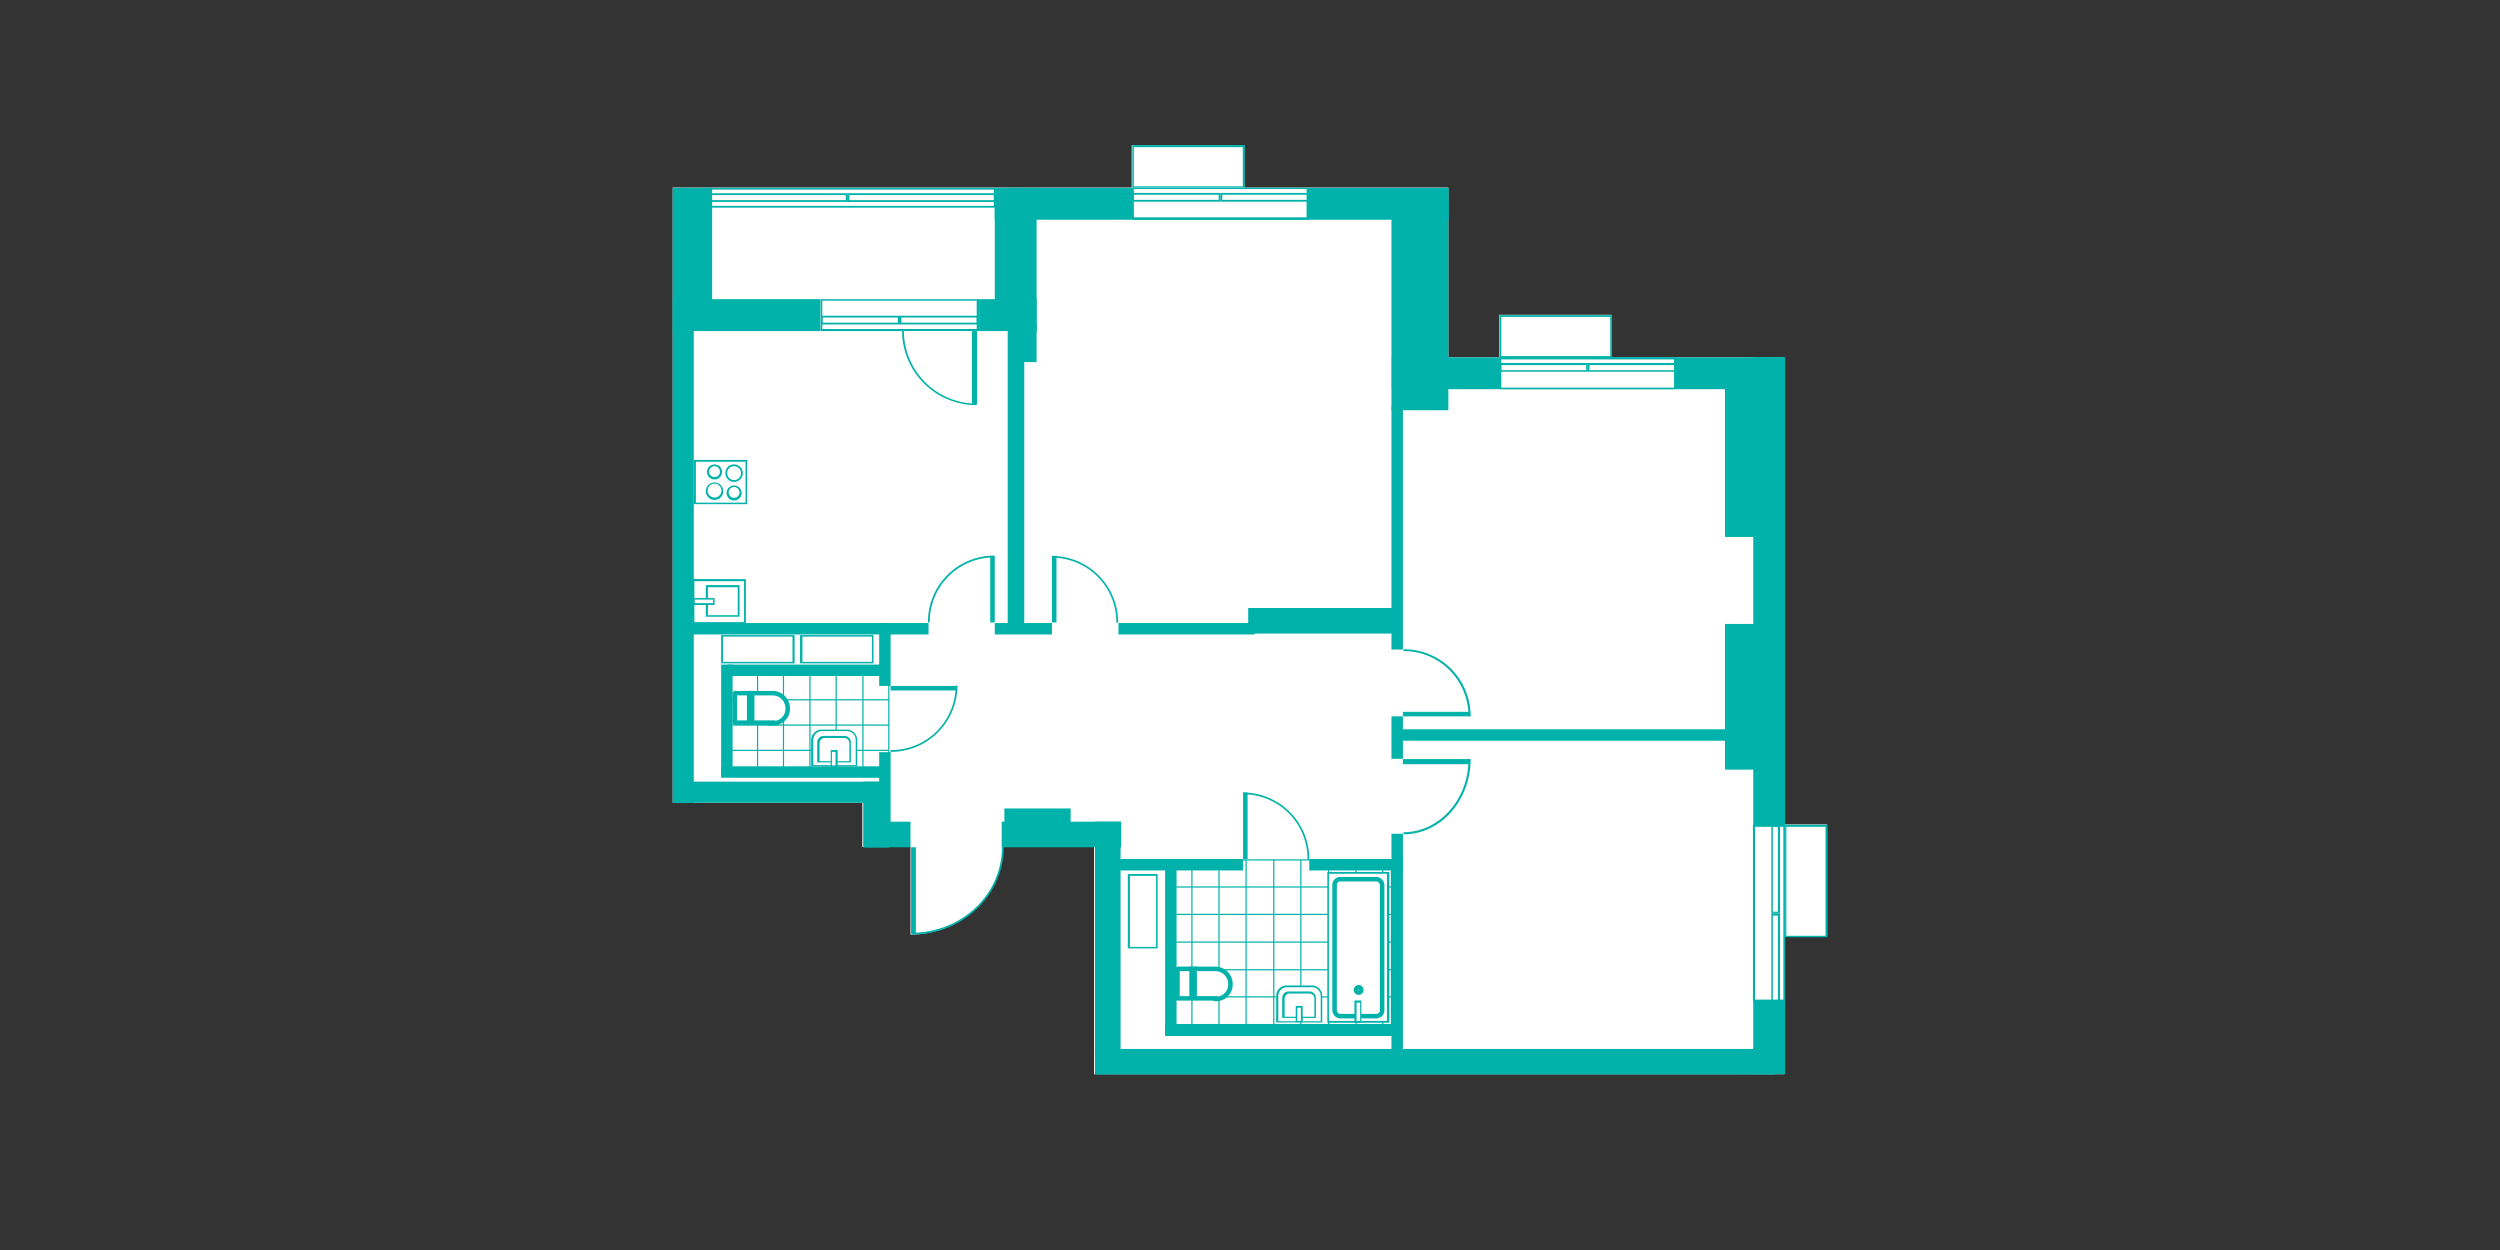 <svg xmlns="http://www.w3.org/2000/svg" viewBox="0 0 830.6 415.3"><rect x="0" y="0" width="830.6" height="415.3" fill="#333333" stroke="none"/><defs><style>.cls-1{fill:none;}.cls-2,.cls-5,.cls-6{fill:#fff;}.cls-3,.cls-7{fill:none;}.cls-3,.cls-6,.cls-7{stroke:#00b2a9;}.cls-3{stroke-miterlimit:7.4;stroke-width:0.4px;}.cls-4{fill:#00b2a9;}.cls-5{fill-rule:evenodd;}.cls-6,.cls-7{stroke-miterlimit:3;stroke-width:1.5px;}</style></defs><g id="Слой_2" data-name="Слой 2"><g id="Layer_1" data-name="Layer 1"><rect class="cls-1" width="830.6" height="415.3"/><path class="cls-2" d="M593,274V118.7H535.5V104.6H498.1v14.1H481.2V62.3H413.4V48.2H376V62.3H223.5V266.7h63v14.7h16v28.5h0v.6c17,0,30.6-13.1,30.6-29.1h30.4v75.5H592.8V311.3h14.1V273.9H593.1Z"/><line class="cls-3" x1="414" y1="340.4" x2="414" y2="285.7"/><line class="cls-3" x1="405" y1="340.4" x2="405" y2="285.7"/><line class="cls-3" x1="396" y1="340.4" x2="396" y2="285.7"/><line class="cls-3" x1="423.2" y1="340.4" x2="423.2" y2="285.7"/><line class="cls-3" x1="432.2" y1="340.4" x2="432.2" y2="285.7"/><line class="cls-3" x1="441.4" y1="340.4" x2="441.4" y2="285.7"/><line class="cls-3" x1="450.5" y1="340.4" x2="450.5" y2="285.7"/><line class="cls-3" x1="462.3" y1="322.2" x2="390.8" y2="322.2"/><line class="cls-3" x1="462.3" y1="331.2" x2="390.8" y2="331.2"/><line class="cls-3" x1="462.3" y1="340.4" x2="390.8" y2="340.4"/><line class="cls-3" x1="462.3" y1="313" x2="390.8" y2="313"/><line class="cls-3" x1="462.3" y1="303.8" x2="390.8" y2="303.8"/><line class="cls-3" x1="462.3" y1="294.7" x2="390.8" y2="294.7"/><line class="cls-3" x1="462.3" y1="285.7" x2="390.8" y2="285.7"/><line class="cls-3" x1="459.4" y1="340.4" x2="459.4" y2="285.7"/><line class="cls-3" x1="462.3" y1="340.4" x2="462.3" y2="285.7"/><line class="cls-3" x1="295.3" y1="257.6" x2="242.9" y2="257.6"/><line class="cls-3" x1="295.3" y1="249.3" x2="242.9" y2="249.3"/><line class="cls-3" x1="295.3" y1="240.9" x2="242.9" y2="240.9"/><line class="cls-3" x1="295.3" y1="232.5" x2="242.9" y2="232.5"/><line class="cls-3" x1="277.8" y1="221.5" x2="277.8" y2="257.6"/><line class="cls-3" x1="286.7" y1="221.5" x2="286.7" y2="257.6"/><line class="cls-3" x1="295.3" y1="221.5" x2="295.3" y2="257.6"/><line class="cls-3" x1="269.1" y1="221.5" x2="269.1" y2="257.6"/><line class="cls-3" x1="260.3" y1="221.5" x2="260.3" y2="257.6"/><line class="cls-3" x1="251.7" y1="221.5" x2="251.7" y2="257.6"/><line class="cls-3" x1="242.9" y1="221.5" x2="242.9" y2="257.6"/><line class="cls-3" x1="295.3" y1="224.2" x2="242.9" y2="224.2"/><line class="cls-3" x1="295.3" y1="221.5" x2="242.9" y2="221.5"/><rect class="cls-4" x="287.8" y="273" width="14.7" height="8.5"/><rect class="cls-4" x="414.7" y="202" width="49.6" height="8.5"/><rect class="cls-4" x="333.7" y="268.6" width="22" height="5.8"/><rect class="cls-4" x="573.1" y="128.9" width="10.7" height="49.5"/><rect class="cls-4" x="573.1" y="207.3" width="10.7" height="48.4"/><rect class="cls-4" x="332.8" y="273" width="39.7" height="8.5"/><rect class="cls-4" x="363.8" y="348.5" width="225.9" height="8.5"/><rect class="cls-4" x="286.8" y="259.7" width="8.5" height="21.9"/><rect class="cls-4" x="363.8" y="273" width="8.5" height="78.3"/><rect class="cls-4" x="223.5" y="62.4" width="7" height="204.4"/><rect class="cls-4" x="227.2" y="259.7" width="68.2" height="7"/><rect class="cls-4" x="223.5" y="99.4" width="49.1" height="10.6"/><rect class="cls-4" x="325.3" y="99.4" width="19.1" height="10.6"/><rect class="cls-4" x="462.3" y="66.4" width="18.9" height="69.9"/><rect class="cls-4" x="330.5" y="62.4" width="150.8" height="10.6"/><rect class="cls-4" x="462.3" y="135" width="3.8" height="80.8"/><rect class="cls-4" x="334.8" y="99.4" width="5.5" height="110.6"/><rect class="cls-4" x="387.1" y="285.4" width="3.8" height="58.8"/><rect class="cls-4" x="462.3" y="238" width="3.8" height="14.1"/><rect class="cls-4" x="464.3" y="242.3" width="112.3" height="3.8"/><rect class="cls-4" x="462.3" y="277" width="3.8" height="72.6"/><path class="cls-5" d="M332.8,281.5c0,15.9-13.5,28.5-30.1,28.5V281.5Z"/><rect class="cls-4" x="302.7" y="281.5" width="1.6" height="28.5"/><path class="cls-4" d="M302.9,310.5c17,0,30.6-13.1,30.6-29.1h-.6c0,15.9-13.5,28.5-30.1,28.5v.6h.1Z"/><path class="cls-5" d="M488.2,237.9a22.13,22.13,0,0,0-22.1-22.2V238"/><rect class="cls-4" x="466.1" y="236.5" width="22.3" height="1.5"/><path class="cls-4" d="M487.9,238h.7a22.19,22.19,0,0,0-22.3-22.3v.6A21.6,21.6,0,0,1,487.9,238h0Z"/><path class="cls-5" d="M466.1,252.2v25c12.2,0,22.1-11.2,22.1-24.7"/><rect class="cls-4" x="466.1" y="252.2" width="22.3" height="1.7"/><path class="cls-4" d="M487.9,252.3c0,13.3-9.7,24.2-21.6,24.2v.7c12.3,0,22.3-11.2,22.3-25h-.8Z"/><rect class="cls-4" x="370.2" y="285.4" width="42.8" height="3.8"/><rect class="cls-4" x="387.1" y="340.4" width="77.2" height="3.8"/><rect class="cls-4" x="435" y="285.4" width="31.1" height="3.8"/><rect class="cls-4" x="413" y="263.3" width="1.5" height="22.1"/><path class="cls-4" d="M413.1,263.9a21.38,21.38,0,0,1,21.3,21.6h.6a22.11,22.11,0,0,0-22-22.2v.6Z"/><rect class="cls-4" x="292.1" y="207" width="3.8" height="20.9"/><rect class="cls-4" x="292.1" y="249.9" width="3.8" height="31.1"/><rect class="cls-4" x="239.6" y="220.8" width="3.8" height="36.6"/><rect class="cls-4" x="241.6" y="220.8" width="52.5" height="3.8"/><rect class="cls-4" x="239.6" y="254.6" width="54.4" height="3.8"/><rect class="cls-4" x="295.9" y="227.9" width="22.1" height="1.5"/><path class="cls-4" d="M317.5,227.9a21.38,21.38,0,0,1-21.6,21.3v.6a22.11,22.11,0,0,0,22.2-22h-.7Z"/><rect class="cls-4" x="330.5" y="207" width="19" height="3.8"/><rect class="cls-4" x="228.7" y="207" width="79.8" height="3.8"/><rect class="cls-4" x="371.6" y="207" width="45.3" height="3.8"/><rect class="cls-4" x="349.5" y="184.7" width="1.5" height="22.1"/><path class="cls-4" d="M349.6,185.3a21.38,21.38,0,0,1,21.3,21.6h.6a22.11,22.11,0,0,0-22-22.2v.6Z"/><rect class="cls-4" x="329" y="184.7" width="1.5" height="22.1"/><path class="cls-4" d="M330.3,185.2h0v-.6a22,22,0,0,0-22,22.2h.6a21.38,21.38,0,0,1,21.3-21.6Z"/><rect class="cls-2" x="232.7" y="62.7" width="97.8" height="5.9"/><path class="cls-4" d="M330.2,63v5.4H233.1V63h97.1m.5-.6H232.5V69h98.2V62.4Z"/><path class="cls-4" d="M281,64.8v1.7H233V64.8h48m.6-.6H232.4v2.9h49.2V64.2Z"/><path class="cls-4" d="M330.2,64.8v1.7h-48V64.8h48m.5-.6H281.5v2.9h49.2V64.2Z"/><rect class="cls-2" x="376.5" y="62.6" width="58" height="9.9"/><path class="cls-4" d="M376.7,62.8h57.4v9.4H376.7V62.8m-.5-.4V73H435V62.4Z"/><path class="cls-4" d="M406.1,64.7h28.2v1.7H406.1V64.7m-.6-.6V67h29.3V64.1Z"/><path class="cls-4" d="M376.7,64.7h28.2v1.7H376.7V64.7m-.5-.6V67h29.3V64.1Z"/><rect class="cls-2" x="230.3" y="192.7" width="17.1" height="14.1"/><path class="cls-4" d="M247.2,193.1v13.6H230.7V193.1h16.5m.6-.7H230.1v14.7h17.7V192.4Z"/><rect class="cls-2" x="234.8" y="194.9" width="10.6" height="9.9"/><path class="cls-4" d="M245.1,195.1v9.3h-9.9v-9.3h9.9m.6-.7H234.5v10.5h11.2V194.4Z"/><rect class="cls-2" x="230.3" y="198.9" width="6.8" height="1.7"/><path class="cls-4" d="M236.9,199.2v1.2h-6.1v-1.2h6.1m.5-.5H230V201h7.4v-2.3Z"/><rect class="cls-2" x="230.9" y="153.1" width="17.1" height="14.1"/><path class="cls-4" d="M247.7,153.4V167H231.2V153.4h16.5m.5-.6H230.5v14.7h17.7V152.8Z"/><path class="cls-2" d="M243.9,159.9a2.58,2.58,0,0,1-2.6-2.6,2.6,2.6,0,1,1,2.6,2.6Z"/><path class="cls-4" d="M243.9,154.9a2.3,2.3,0,1,1-2.3,2.3,2.26,2.26,0,0,1,2.3-2.3m0-.6a2.84,2.84,0,0,0-2.9,2.9,2.9,2.9,0,1,0,2.9-2.9Z"/><circle class="cls-2" cx="243.9" cy="163.7" r="2.1"/><path class="cls-4" d="M243.9,161.8a1.86,1.86,0,0,1,1.8,1.8,1.8,1.8,0,1,1-1.8-1.8m0-.5a2.47,2.47,0,0,0-2.5,2.5,2.5,2.5,0,1,0,2.5-2.5Z"/><path class="cls-2" d="M237.4,165.8a2.58,2.58,0,0,1-2.6-2.6,2.6,2.6,0,1,1,2.6,2.6Z"/><path class="cls-4" d="M237.4,160.7a2.3,2.3,0,1,1-2.3,2.3,2.26,2.26,0,0,1,2.3-2.3m0-.4a2.84,2.84,0,0,0-2.9,2.9,2.9,2.9,0,1,0,2.9-2.9Z"/><path class="cls-2" d="M237.4,158.8a2.1,2.1,0,1,1,2.1-2.1A2.05,2.05,0,0,1,237.4,158.8Z"/><path class="cls-4" d="M237.4,154.9a1.86,1.86,0,0,1,1.8,1.8,1.8,1.8,0,1,1-1.8-1.8m0-.6a2.47,2.47,0,0,0-2.5,2.5,2.5,2.5,0,1,0,2.5-2.5Z"/><rect class="cls-2" x="441.4" y="290" width="20" height="49.5"/><path class="cls-4" d="M441.5,339.2V290.3h19.3v48.9H441.5m-.5.6h20.6V289.7H441v50.1Z"/><path class="cls-6" d="M457.4,292.1H445.2a1.91,1.91,0,0,0-1.8,2v41.5a2.05,2.05,0,0,0,1.8,2h12.2a1.91,1.91,0,0,0,1.8-2V294.1A2.05,2.05,0,0,0,457.4,292.1Z"/><circle class="cls-7" cx="451.4" cy="328.9" r="0.9"/><rect class="cls-2" x="450.5" y="332.7" width="1.7" height="6.8"/><path class="cls-4" d="M450.7,339.2v-6.1h1.2v6.1h-1.2m-.7.6h2.3v-7.4H450v7.4Z"/><path class="cls-6" d="M403.9,331.9a4.78,4.78,0,0,0,4.9-4.9,5,5,0,0,0-4.9-5.1H391.4c-.1,0-.2,0-.2.2v9.4c0,.1,0,.2.2.2h12.5v.2Z"/><path class="cls-7" d="M396.9,331.2v-9.3h-1v9.3Z"/><path class="cls-6" d="M256.8,240.3a4.78,4.78,0,0,0,4.9-4.9,5,5,0,0,0-4.9-5.1H244.3c-.1,0-.2,0-.2.2v9.4c0,.1,0,.2.2.2h12.5v.2Z"/><path class="cls-7" d="M249.9,239.5v-9.2h-1v9.2Z"/><path class="cls-2" d="M424.2,339.5v-8.6a3.05,3.05,0,0,1,3.1-3.1h8.5a3.05,3.05,0,0,1,3.1,3.1v8.6Z"/><path class="cls-4" d="M435.9,328a2.9,2.9,0,0,1,2.9,2.9v8.4H424.7v-8.4a2.9,2.9,0,0,1,2.9-2.9h8.5m-.2-.6h-8.5a3.5,3.5,0,0,0-3.4,3.4v8.9h15.3v-8.9a3.5,3.5,0,0,0-3.4-3.4h0Z"/><path class="cls-2" d="M426.3,337.9v-6.3a2.07,2.07,0,0,1,2-2h6.8a2.07,2.07,0,0,1,2,2v6.3Z"/><path class="cls-4" d="M435,330.1a1.69,1.69,0,0,1,1.7,1.7v6h-9.9v-6a1.69,1.69,0,0,1,1.7-1.7h6.8m-.3-.7h-6.8a2.16,2.16,0,0,0-2.2,2.2v6.6h11.2v-6.6a2.16,2.16,0,0,0-2.2-2.2h0Z"/><rect class="cls-2" x="430.8" y="334.4" width="1.7" height="4.7"/><path class="cls-4" d="M432.2,334.8v4.4H431v-4.4h1.2m.6-.6h-2.3v5.4h2.3v-5.4Z"/><path class="cls-4" d="M263.3,219.9H240.2v-8.4h23.1v8.4m.7.5V211H239.6v9.4Z"/><path class="cls-4" d="M289.7,219.9H266.6v-8.4h23.1v8.4m.5.5V211H265.8v9.4Z"/><path class="cls-4" d="M375.4,314.6V291h8.7v23.6h-8.7m-.7.5h9.9V290.4h-9.9v24.7Z"/><rect class="cls-2" x="273" y="99.6" width="52" height="9.9"/><path class="cls-4" d="M324.5,99.9v9.4H273.2V99.9h51.3m.8-.5H272.7V110h52.6V99.4Z"/><path class="cls-4" d="M298.3,105.5v1.7h-25v-1.7h25m.8-.6H272.8v2.9h26.3v-2.9Z"/><path class="cls-4" d="M324.5,105.5v1.7h-25v-1.7h25m.8-.6H299v2.9h26.3v-2.9Z"/><rect class="cls-2" x="376.4" y="48.5" width="36.8" height="13.6"/><path class="cls-4" d="M376.7,48.9h36.2v13H376.7v-13m-.5-.7V62.3h37.4V48.2Z"/><rect class="cls-4" x="462.4" y="118.7" width="130.6" height="10.6"/><rect class="cls-2" x="498.4" y="119" width="58" height="9.9"/><path class="cls-4" d="M498.8,119.4h57.4v9.4H498.8v-9.4m-.6-.7v10.6H557V118.7Z"/><path class="cls-4" d="M528.1,121.3h28.2V123H528.1v-1.7m-.7-.7v2.9h29.3v-2.9Z"/><path class="cls-4" d="M498.8,121.3H527V123H498.8v-1.7m-.6-.7v2.9h29.3v-2.9Z"/><rect class="cls-2" x="498.4" y="104.9" width="36.8" height="13.6"/><path class="cls-4" d="M498.8,105.3H535v13H498.8v-13m-.6-.6v14.1h37.4V104.7Z"/><rect class="cls-4" x="582.5" y="118.7" width="10.6" height="238.2"/><rect class="cls-2" x="582.9" y="274.4" width="9.9" height="58"/><path class="cls-4" d="M592.5,274.7v57.4h-9.4V274.7h9.4m.5-.7H582.4v58.8H593V274Z"/><path class="cls-4" d="M590.7,304.2v28.2H589V304.2h1.7m.7-.8h-2.9v29.3h2.9V303.4Z"/><path class="cls-4" d="M590.7,274.7v28.2H589V274.7h1.7m.7-.7h-2.9v29.3h2.9V274Z"/><rect class="cls-2" x="593.3" y="274.4" width="13.6" height="36.8"/><path class="cls-4" d="M606.5,274.7v36.2h-13V274.7h13m.7-.7H593.1v37.4h14.1V274Z"/><rect class="cls-4" x="330.5" y="62.4" width="13.9" height="47.5"/><rect class="cls-4" x="337.5" y="107.8" width="6.9" height="12.5"/><rect class="cls-4" x="227.2" y="62.4" width="9.4" height="41.8"/><path class="cls-5" d="M324.4,134a23.94,23.94,0,0,1-24-24h24.2"/><rect class="cls-4" x="322.9" y="110" width="1.7" height="24.2"/><path class="cls-4" d="M324.5,134.7v-.6a24.22,24.22,0,0,1-24.2-24.2h-.6a24.75,24.75,0,0,0,24.7,24.7h.1Z"/><path class="cls-2" d="M269.8,254.6V246a3.05,3.05,0,0,1,3.1-3.1h8.5a3.05,3.05,0,0,1,3.1,3.1v8.6Z"/><path class="cls-4" d="M281.4,242.9a2.9,2.9,0,0,1,2.9,2.9v8.4H270.2v-8.4a2.9,2.9,0,0,1,2.9-2.9h8.5m-.2-.5h-8.5a3.5,3.5,0,0,0-3.4,3.4v8.9h15.3v-8.9a3.5,3.5,0,0,0-3.4-3.4h0Z"/><path class="cls-2" d="M271.8,253v-6.3a2.07,2.07,0,0,1,2-2h6.8a2.07,2.07,0,0,1,2,2V253Z"/><path class="cls-4" d="M280.5,245.2a1.69,1.69,0,0,1,1.7,1.7v6h-9.9v-6a1.69,1.69,0,0,1,1.7-1.7h6.8m-.3-.7h-6.8a2.16,2.16,0,0,0-2.2,2.2v6.6h11.2v-6.6a2.16,2.16,0,0,0-2.2-2.2h0Z"/><rect class="cls-2" x="276.2" y="249.4" width="1.7" height="5.1"/><path class="cls-4" d="M277.6,249.8v4.5h-1.2v-4.5h1.2m.7-.6H276v5.6h2.3v-5.6Z"/></g></g></svg>
